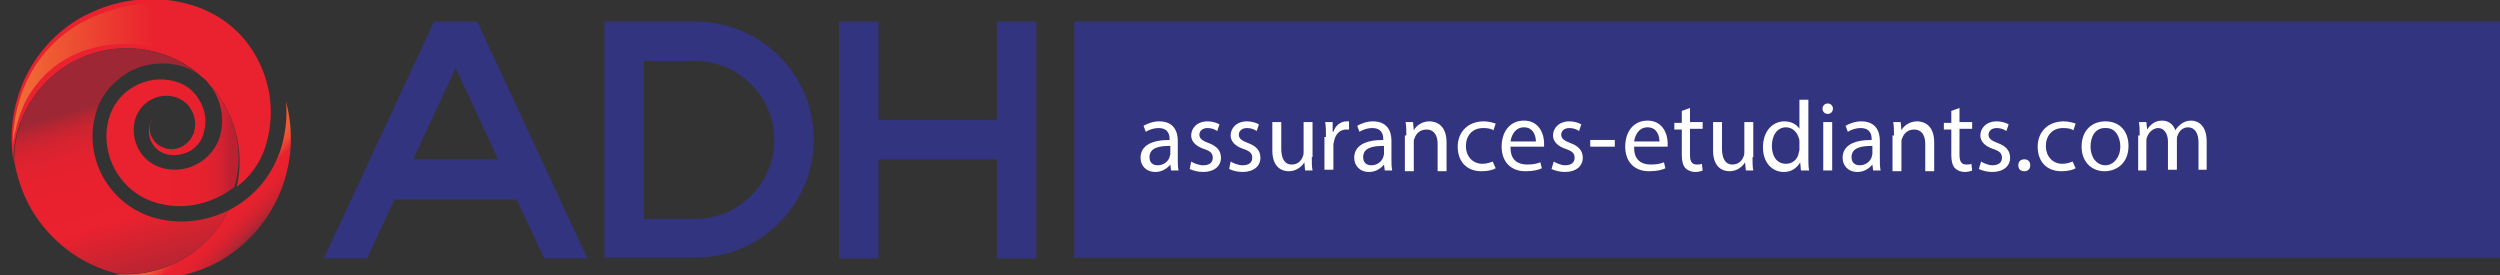 <?xml version="1.0" encoding="utf-8"?>
<!-- Generator: Adobe Illustrator 21.0.2, SVG Export Plug-In . SVG Version: 6.00 Build 0)  -->
<svg version="1.1" id="Calque_1" xmlns="http://www.w3.org/2000/svg" xmlns:xlink="http://www.w3.org/1999/xlink" x="0px" y="0px"
	 viewBox="0 0 335.8 37" style="enable-background:new 0 0 335.8 37;" xml:space="preserve">
<rect x="0" y="0" width="335.8" height="37" fill="#333333" stroke="none"/>
<style type="text/css">
	.st0{fill:none;}
	.st1{fill:#EA212E;}
	.st2{fill:url(#SVGID_1_);}
	.st3{fill:url(#SVGID_2_);}
	.st4{fill:url(#SVGID_3_);}
	.st5{fill:#323480;}
	.st6{fill:url(#SVGID_4_);}
	.st7{fill:#FFFFFF;}
</style>
<g>
	<g>
		<path class="st0" d="M28,11.2c-0.3-0.3-0.5-0.5-0.8-0.8c0.2,0.2,0.4,0.3,0.5,0.5C27.8,11,27.9,11.1,28,11.2z"/>
		<path class="st1" d="M6.3,10.9c5.7-5.7,15-5.9,20.9-0.5c0.3,0.2,0.6,0.5,0.8,0.8c3.6,3.8,4.9,9.1,3.8,13.9c2-1.5,3.5-3.7,4.1-6.3
			c1-3.9,0.4-7.9-1.6-11.4c-2-3.5-5.3-5.9-9.2-6.9c-4.1-1.1-8.3-0.7-12,0.8c0,0,0,0,0,0c-0.1,0-0.1,0.1-0.2,0.1
			c-0.7,0.3-1.4,0.6-2.1,1c-6.9,4-10.2,11.8-9,19.2C1.8,17.8,3.3,13.9,6.3,10.9z"/>
		<linearGradient id="SVGID_1_" gradientUnits="userSpaceOnUse" x1="26.868" y1="25.076" x2="33.632" y2="31.84">
			<stop  offset="0.188" style="stop-color:#EE5B33"/>
			<stop  offset="0.293" style="stop-color:#EE5833"/>
			<stop  offset="0.367" style="stop-color:#ED4F32"/>
			<stop  offset="0.431" style="stop-color:#EC3F31"/>
			<stop  offset="0.489" style="stop-color:#EB2A2F"/>
			<stop  offset="0.508" style="stop-color:#EA212E"/>
			<stop  offset="0.653" style="stop-color:#E7212E"/>
			<stop  offset="0.755" style="stop-color:#DE222F"/>
			<stop  offset="0.844" style="stop-color:#CE2330"/>
			<stop  offset="0.925" style="stop-color:#B92532"/>
			<stop  offset="1" style="stop-color:#9D2734"/>
		</linearGradient>
		<path class="st2" d="M38.4,13.6c0.2,1.9,0,3.9-0.5,5.8c-1.1,4-3.8,7.2-7.3,8.9c-0.7,1.5-1.7,2.9-2.9,4.1
			c-3.3,3.3-7.9,4.8-12.2,4.4c4.7,1.2,9.8,0.7,14.3-1.9C37.3,30.4,40.6,21.6,38.4,13.6z"/>
		<linearGradient id="SVGID_2_" gradientUnits="userSpaceOnUse" x1="21.393" y1="40.413" x2="10.355" y2="1.753">
			<stop  offset="0" style="stop-color:#9D2734"/>
			<stop  offset="0.292" style="stop-color:#EA212E"/>
			<stop  offset="0.481" style="stop-color:#E8212E"/>
			<stop  offset="0.548" style="stop-color:#E1222F"/>
			<stop  offset="0.597" style="stop-color:#D62330"/>
			<stop  offset="0.636" style="stop-color:#C52431"/>
			<stop  offset="0.669" style="stop-color:#AF2633"/>
			<stop  offset="0.69" style="stop-color:#9D2734"/>
		</linearGradient>
		<path class="st3" d="M27.7,32.4c1.2-1.2,2.2-2.6,2.9-4.1c-2.9,1.4-6.3,1.9-9.7,1c-6-1.6-9.7-7.8-8.1-13.8c0.6-2.5,2.2-4.4,4.3-5.7
			c2-1.2,4.5-1.6,7-1c1.1,0.3,2.2,0.8,3,1.6C21.2,5,12,5.2,6.3,10.9c-3,3-4.4,6.8-4.4,10.7c0.4,2.2,1.1,4.4,2.3,6.5
			c2.6,4.4,6.7,7.4,11.3,8.6C19.8,37.2,24.4,35.7,27.7,32.4z"/>
		<linearGradient id="SVGID_3_" gradientUnits="userSpaceOnUse" x1="14.56" y1="19.144" x2="32.136" y2="19.144">
			<stop  offset="0.401" style="stop-color:#EA212E"/>
			<stop  offset="0.683" style="stop-color:#E8212E"/>
			<stop  offset="0.785" style="stop-color:#E1212F"/>
			<stop  offset="0.857" style="stop-color:#D62130"/>
			<stop  offset="0.915" style="stop-color:#C52131"/>
			<stop  offset="0.938" style="stop-color:#BC2132"/>
		</linearGradient>
		<path class="st4" d="M28,11.2c0.3,0.4,0.6,0.7,0.8,1.1c1,1.8,1.3,3.8,0.8,5.8c-0.4,1.6-1.5,3-2.9,3.8c-1.5,0.9-3.1,1.1-4.8,0.7
			c-1.4-0.4-2.5-1.2-3.2-2.4c-0.7-1.2-0.9-2.6-0.6-4c0.3-1.1,1-2.1,2-2.7c1-0.6,2.2-0.8,3.3-0.5c2,0.5,3.2,2.6,2.7,4.6
			c-0.2,0.8-0.7,1.5-1.5,2c-0.7,0.4-1.6,0.6-2.4,0.3c-0.7-0.2-1.3-0.6-1.7-1.3c-0.4-0.6-0.5-1.4-0.3-2.1c0.1-0.2,0.2-0.5,0.3-0.6
			c-0.2,0.2-0.3,0.5-0.4,0.9c-0.2,0.8-0.1,1.7,0.3,2.4c0.4,0.7,1.1,1.3,1.9,1.5c1.1,0.3,2.2,0.1,3.2-0.4c1-0.6,1.7-1.5,1.9-2.6
			c0.4-1.4,0.2-2.9-0.6-4.2c-0.7-1.3-1.9-2.2-3.4-2.6c-3.8-1-7.8,1.3-8.8,5.1c-1.3,4.9,1.7,10,6.6,11.3c3.7,1,7.5,0,10.3-2.2
			C32.9,20.3,31.6,15,28,11.2z"/>
	</g>
	<g>
		<polygon class="st5" points="133.9,2.9 133.9,16.1 118,16.1 118,2.9 112.7,2.9 112.7,34.7 118,34.7 118,21.4 133.9,21.4 
			133.9,34.7 139.2,34.7 139.2,2.9 		"/>
		<path class="st5" d="M58.3,2.9L43.5,34.7h5.8l3.7-7.9h16.4l3.7,7.9h5.8L64.1,2.9H58.3z M66.9,21.4H55.5l5.7-12.3L66.9,21.4z"/>
		<path class="st5" d="M93.4,2.9H81.2v31.7h12.2c8.8,0,15.9-7.1,15.9-15.9C109.3,10,102.2,2.9,93.4,2.9z M93.4,29.4h-6.9V8.2h6.9
			c5.8,0,10.6,4.7,10.6,10.6C104,24.6,99.3,29.4,93.4,29.4z"/>
	</g>
	<linearGradient id="SVGID_4_" gradientUnits="userSpaceOnUse" x1="1.81" y1="9.791" x2="34.486" y2="9.791">
		<stop  offset="0" style="stop-color:#F06F35"/>
		<stop  offset="0.582" style="stop-color:#EA212E"/>
	</linearGradient>
	<path class="st6" d="M6,10.1c5.7-5.7,15.9-5.5,21.8-0.1c0.3,0.2,0.6,0.5,0.8,0.8c3.6,3.8,7.3,0,5.2-3.4c-2-3.5-5-5.4-8.8-6.4
		c-4.1-1.1-8.1-0.5-11.8,1c0,0-0.2,0.1-0.3,0.1c-0.7,0.3-1.4,0.7-2.1,1c-6.1,3.6-8.9,9.5-9.1,16.1C2.4,15.8,3.1,13.1,6,10.1z"/>
</g>
<rect x="144.3" y="2.9" class="st5" width="191.5" height="31.7"/>
<g>
	<g>
		<path class="st7" d="M157.3,22.9l-0.1-0.8h0c-0.4,0.5-1.1,1-2,1c-1.3,0-2-0.9-2-1.9c0-1.6,1.4-2.4,3.9-2.4v-0.1
			c0-0.5-0.1-1.5-1.5-1.5c-0.6,0-1.2,0.2-1.7,0.5l-0.3-0.8c0.5-0.3,1.3-0.6,2.1-0.6c2,0,2.5,1.4,2.5,2.6v2.4c0,0.6,0,1.1,0.1,1.6
			H157.3z M157.1,19.6c-1.3,0-2.7,0.2-2.7,1.5c0,0.8,0.5,1.1,1.1,1.1c0.8,0,1.4-0.5,1.6-1.1c0-0.1,0.1-0.3,0.1-0.4V19.6z"/>
		<path class="st7" d="M160,21.7c0.3,0.2,1,0.5,1.6,0.5c0.9,0,1.3-0.4,1.3-1c0-0.6-0.3-0.9-1.2-1.2c-1.2-0.4-1.7-1.1-1.7-1.8
			c0-1,0.8-1.9,2.2-1.9c0.7,0,1.2,0.2,1.6,0.4l-0.3,0.9c-0.3-0.2-0.7-0.4-1.3-0.4c-0.7,0-1.1,0.4-1.1,0.9c0,0.5,0.4,0.8,1.2,1.1
			c1.1,0.4,1.7,1,1.7,2c0,1.1-0.9,1.9-2.4,1.9c-0.7,0-1.4-0.2-1.8-0.4L160,21.7z"/>
		<path class="st7" d="M165.3,21.7c0.3,0.2,1,0.5,1.6,0.5c0.9,0,1.3-0.4,1.3-1c0-0.6-0.3-0.9-1.2-1.2c-1.2-0.4-1.7-1.1-1.7-1.8
			c0-1,0.8-1.9,2.2-1.9c0.7,0,1.2,0.2,1.6,0.4l-0.3,0.9c-0.3-0.2-0.7-0.4-1.3-0.4c-0.7,0-1.1,0.4-1.1,0.9c0,0.5,0.4,0.8,1.2,1.1
			c1.1,0.4,1.7,1,1.7,2c0,1.1-0.9,1.9-2.4,1.9c-0.7,0-1.4-0.2-1.8-0.4L165.3,21.7z"/>
		<path class="st7" d="M176.2,21.1c0,0.7,0,1.3,0.1,1.8h-1l-0.1-1.1h0c-0.3,0.5-1,1.2-2.1,1.2c-1,0-2.2-0.6-2.2-2.8v-3.8h1.2V20
			c0,1.2,0.4,2.1,1.4,2.1c0.8,0,1.3-0.5,1.5-1.1c0.1-0.2,0.1-0.4,0.1-0.6v-4h1.2V21.1z"/>
		<path class="st7" d="M178.1,18.4c0-0.8,0-1.4-0.1-2h1l0,1.3h0.1c0.3-0.9,1-1.4,1.8-1.4c0.1,0,0.2,0,0.3,0v1.1c-0.1,0-0.2,0-0.4,0
			c-0.8,0-1.4,0.6-1.6,1.5c0,0.2-0.1,0.3-0.1,0.5v3.4h-1.2V18.4z"/>
		<path class="st7" d="M186,22.9l-0.1-0.8h0c-0.4,0.5-1.1,1-2,1c-1.3,0-2-0.9-2-1.9c0-1.6,1.4-2.4,3.9-2.4v-0.1
			c0-0.5-0.1-1.5-1.5-1.5c-0.6,0-1.2,0.2-1.7,0.5l-0.3-0.8c0.5-0.3,1.3-0.6,2.1-0.6c2,0,2.5,1.4,2.5,2.6v2.4c0,0.6,0,1.1,0.1,1.6
			H186z M185.8,19.6c-1.3,0-2.7,0.2-2.7,1.5c0,0.8,0.5,1.1,1.1,1.1c0.8,0,1.4-0.5,1.6-1.1c0-0.1,0.1-0.3,0.1-0.4V19.6z"/>
		<path class="st7" d="M188.9,18.2c0-0.7,0-1.2-0.1-1.8h1l0.1,1.1h0c0.3-0.6,1.1-1.2,2.1-1.2c0.9,0,2.3,0.5,2.3,2.8v3.9h-1.2v-3.7
			c0-1-0.4-1.9-1.5-1.9c-0.8,0-1.4,0.5-1.6,1.2c-0.1,0.1-0.1,0.3-0.1,0.5v3.9h-1.2V18.2z"/>
		<path class="st7" d="M200.9,22.6c-0.3,0.2-1,0.4-1.9,0.4c-2,0-3.2-1.3-3.2-3.3c0-2,1.4-3.4,3.5-3.4c0.7,0,1.3,0.2,1.6,0.3
			l-0.3,0.9c-0.3-0.2-0.7-0.3-1.4-0.3c-1.5,0-2.3,1.1-2.3,2.4c0,1.5,1,2.4,2.2,2.4c0.7,0,1.1-0.2,1.4-0.3L200.9,22.6z"/>
		<path class="st7" d="M202.9,19.9c0,1.6,1,2.2,2.2,2.2c0.8,0,1.3-0.1,1.8-0.3l0.2,0.8c-0.4,0.2-1.1,0.4-2.2,0.4
			c-2,0-3.2-1.3-3.2-3.3c0-2,1.1-3.5,3-3.5c2.1,0,2.7,1.9,2.7,3c0,0.2,0,0.4,0,0.5H202.9z M206.3,19c0-0.7-0.3-1.9-1.6-1.9
			c-1.2,0-1.7,1.1-1.8,1.9H206.3z"/>
		<path class="st7" d="M208.7,21.7c0.3,0.2,1,0.5,1.5,0.5c0.9,0,1.3-0.4,1.3-1c0-0.6-0.3-0.9-1.2-1.2c-1.2-0.4-1.7-1.1-1.7-1.8
			c0-1,0.8-1.9,2.2-1.9c0.7,0,1.2,0.2,1.6,0.4l-0.3,0.9c-0.3-0.2-0.7-0.4-1.3-0.4c-0.7,0-1.1,0.4-1.1,0.9c0,0.5,0.4,0.8,1.2,1.1
			c1.1,0.4,1.7,1,1.7,2c0,1.1-0.9,1.9-2.4,1.9c-0.7,0-1.4-0.2-1.8-0.4L208.7,21.7z"/>
		<path class="st7" d="M216.9,18.8v0.9h-3.3v-0.9H216.9z"/>
		<path class="st7" d="M219.5,19.9c0,1.6,1,2.2,2.2,2.2c0.8,0,1.3-0.1,1.8-0.3l0.2,0.8c-0.4,0.2-1.1,0.4-2.2,0.4
			c-2,0-3.2-1.3-3.2-3.3c0-2,1.1-3.5,3-3.5c2.1,0,2.7,1.9,2.7,3c0,0.2,0,0.4,0,0.5H219.5z M222.9,19c0-0.7-0.3-1.9-1.6-1.9
			c-1.2,0-1.7,1.1-1.8,1.9H222.9z"/>
		<path class="st7" d="M227,14.5v1.9h1.7v0.9H227v3.5c0,0.8,0.2,1.3,0.9,1.3c0.3,0,0.5,0,0.7-0.1l0.1,0.9c-0.2,0.1-0.6,0.2-1,0.2
			c-0.5,0-1-0.2-1.3-0.5c-0.3-0.3-0.5-0.9-0.5-1.7v-3.5h-1v-0.9h1v-1.6L227,14.5z"/>
		<path class="st7" d="M235.4,21.1c0,0.7,0,1.3,0.1,1.8h-1l-0.1-1.1h0c-0.3,0.5-1,1.2-2.1,1.2c-1,0-2.2-0.6-2.2-2.8v-3.8h1.2V20
			c0,1.2,0.4,2.1,1.4,2.1c0.8,0,1.3-0.5,1.5-1.1c0.1-0.2,0.1-0.4,0.1-0.6v-4h1.2V21.1z"/>
		<path class="st7" d="M242.9,13.4v7.8c0,0.6,0,1.2,0.1,1.7h-1.1l-0.1-1.1h0c-0.4,0.7-1.1,1.3-2.2,1.3c-1.6,0-2.8-1.3-2.8-3.3
			c0-2.2,1.3-3.5,2.9-3.5c1,0,1.7,0.5,2,1h0v-3.9H242.9z M241.7,19c0-0.1,0-0.3-0.1-0.5c-0.2-0.7-0.8-1.4-1.7-1.4
			c-1.2,0-1.9,1.1-1.9,2.5c0,1.3,0.6,2.4,1.9,2.4c0.8,0,1.5-0.5,1.7-1.4c0-0.2,0.1-0.3,0.1-0.5V19z"/>
		<path class="st7" d="M246.2,14.6c0,0.4-0.3,0.7-0.7,0.7c-0.4,0-0.7-0.3-0.7-0.7c0-0.4,0.3-0.7,0.7-0.7
			C245.9,13.9,246.2,14.2,246.2,14.6z M244.9,22.9v-6.5h1.2v6.5H244.9z"/>
		<path class="st7" d="M251.6,22.9l-0.1-0.8h0c-0.4,0.5-1.1,1-2,1c-1.3,0-2-0.9-2-1.9c0-1.6,1.4-2.4,3.9-2.4v-0.1
			c0-0.5-0.1-1.5-1.5-1.5c-0.6,0-1.2,0.2-1.7,0.5l-0.3-0.8c0.5-0.3,1.3-0.6,2.1-0.6c2,0,2.5,1.4,2.5,2.6v2.4c0,0.6,0,1.1,0.1,1.6
			H251.6z M251.4,19.6c-1.3,0-2.7,0.2-2.7,1.5c0,0.8,0.5,1.1,1.1,1.1c0.8,0,1.4-0.5,1.6-1.1c0-0.1,0.1-0.3,0.1-0.4V19.6z"/>
		<path class="st7" d="M254.4,18.2c0-0.7,0-1.2-0.1-1.8h1l0.1,1.1h0c0.3-0.6,1.1-1.2,2.1-1.2c0.9,0,2.3,0.5,2.3,2.8v3.9h-1.2v-3.7
			c0-1-0.4-1.9-1.5-1.9c-0.8,0-1.4,0.5-1.6,1.2c-0.1,0.1-0.1,0.3-0.1,0.5v3.9h-1.2V18.2z"/>
		<path class="st7" d="M263.2,14.5v1.9h1.7v0.9h-1.7v3.5c0,0.8,0.2,1.3,0.9,1.3c0.3,0,0.5,0,0.7-0.1l0.1,0.9c-0.2,0.1-0.6,0.2-1,0.2
			c-0.5,0-1-0.2-1.3-0.5c-0.3-0.3-0.5-0.9-0.5-1.7v-3.5h-1v-0.9h1v-1.6L263.2,14.5z"/>
		<path class="st7" d="M266.1,21.7c0.3,0.2,1,0.5,1.5,0.5c0.9,0,1.3-0.4,1.3-1c0-0.6-0.3-0.9-1.2-1.2c-1.2-0.4-1.7-1.1-1.7-1.8
			c0-1,0.8-1.9,2.2-1.9c0.7,0,1.2,0.2,1.6,0.4l-0.3,0.9c-0.3-0.2-0.7-0.4-1.3-0.4c-0.7,0-1.1,0.4-1.1,0.9c0,0.5,0.4,0.8,1.2,1.1
			c1.1,0.4,1.7,1,1.7,2c0,1.1-0.9,1.9-2.4,1.9c-0.7,0-1.4-0.2-1.8-0.4L266.1,21.7z"/>
		<path class="st7" d="M271.1,22.2c0-0.5,0.3-0.8,0.8-0.8s0.8,0.3,0.8,0.8c0,0.5-0.3,0.8-0.8,0.8C271.4,23,271.1,22.7,271.1,22.2z"
			/>
		<path class="st7" d="M278.8,22.6c-0.3,0.2-1,0.4-1.9,0.4c-2,0-3.2-1.3-3.2-3.3c0-2,1.4-3.4,3.5-3.4c0.7,0,1.3,0.2,1.6,0.3
			l-0.3,0.9c-0.3-0.2-0.7-0.3-1.4-0.3c-1.5,0-2.3,1.1-2.3,2.4c0,1.5,1,2.4,2.2,2.4c0.7,0,1.1-0.2,1.4-0.3L278.8,22.6z"/>
		<path class="st7" d="M285.9,19.6c0,2.4-1.7,3.4-3.2,3.4c-1.8,0-3.1-1.3-3.1-3.3c0-2.2,1.4-3.4,3.2-3.4
			C284.7,16.3,285.9,17.6,285.9,19.6z M280.8,19.7c0,1.4,0.8,2.5,2,2.5c1.1,0,2-1.1,2-2.5c0-1.1-0.5-2.5-1.9-2.5
			C281.4,17.1,280.8,18.4,280.8,19.7z"/>
		<path class="st7" d="M287.4,18.2c0-0.7,0-1.2-0.1-1.8h1l0.1,1h0c0.4-0.6,1-1.2,2-1.2c0.9,0,1.5,0.5,1.8,1.3h0
			c0.2-0.4,0.5-0.6,0.7-0.8c0.4-0.3,0.8-0.5,1.4-0.5c0.9,0,2.1,0.6,2.1,2.8v3.8h-1.1v-3.7c0-1.2-0.5-2-1.4-2c-0.7,0-1.2,0.5-1.4,1.1
			c-0.1,0.2-0.1,0.4-0.1,0.6v4h-1.2V19c0-1-0.5-1.8-1.3-1.8c-0.7,0-1.3,0.6-1.5,1.2c-0.1,0.2-0.1,0.4-0.1,0.6v3.9h-1.1V18.2z"/>
	</g>
</g>
</svg>
